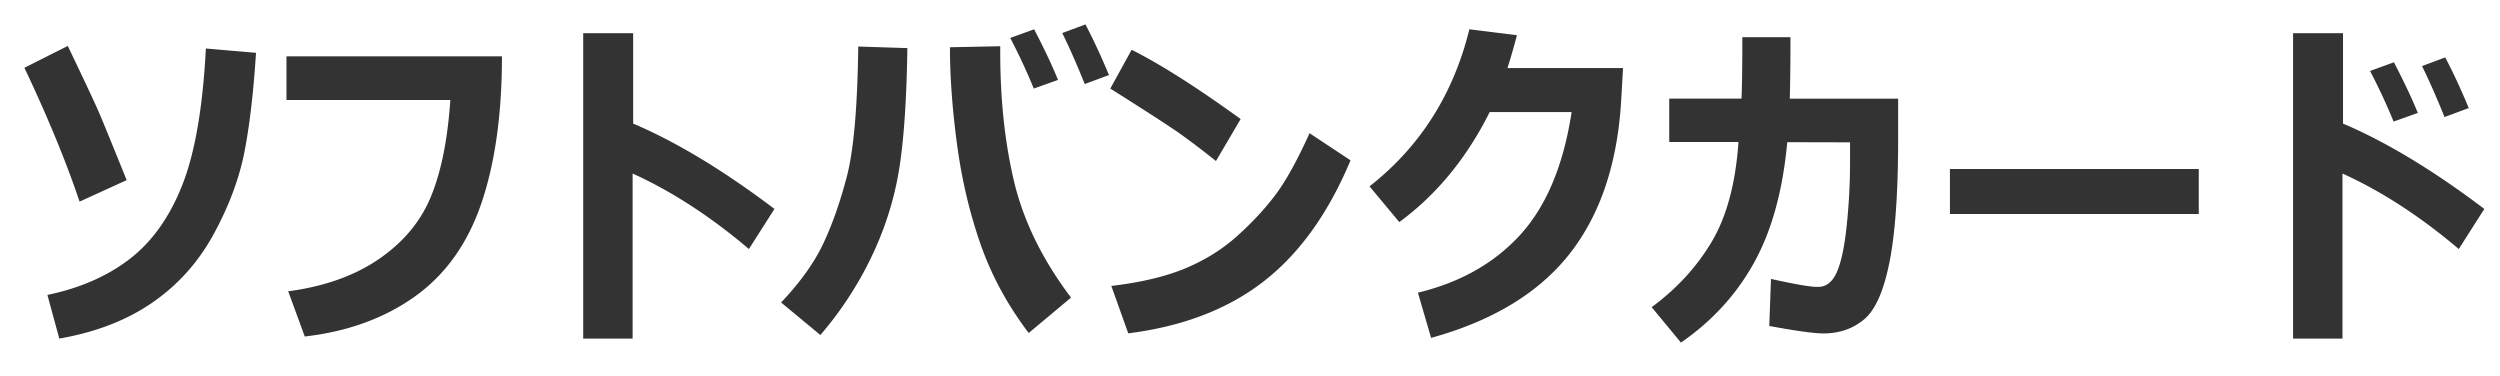 <svg xmlns="http://www.w3.org/2000/svg" xml:space="preserve" viewBox="0 0 512 77"><path fill="#333" d="m25.94 36.89-9.64 4.4C13.53 33.07 9.76 23.93 5 13.88l8.88-4.47c3.56 7.42 5.74 12.08 6.55 13.99.81 1.9 2.64 6.4 5.51 13.49zm26.49-26.07c-.51 8.02-1.29 14.77-2.36 20.25-1.07 5.48-3.16 11.09-6.28 16.83s-7.31 10.43-12.57 14.06-11.62 6.09-19.08 7.38L9.71 60.4c6.68-1.39 12.31-3.85 16.9-7.4 4.59-3.55 8.17-8.61 10.75-15.18s4.18-15.87 4.8-27.89l10.27.89zm50.37.73c0 11.76-1.4 21.77-4.19 30.02-2.8 8.25-7.32 14.62-13.57 19.1-6.25 4.48-13.79 7.23-22.62 8.25l-3.4-9.26c7.44-.99 13.65-3.21 18.63-6.64 4.98-3.43 8.52-7.68 10.61-12.76s3.42-11.67 3.97-19.78H58.67v-8.94h44.13zm55.81 31.24L153.38 51c-7.88-6.68-15.82-11.83-23.82-15.46v33.8h-10.12V6.8h10.23v18.51c8.87 3.77 18.52 9.6 28.94 17.48zm27.22-32.94c-.16 10.98-.76 19.48-1.8 25.5s-2.94 11.87-5.69 17.54a72.49 72.49 0 0 1-10.33 15.72l-8.04-6.66c3.88-4.09 6.75-8.09 8.61-12.01 1.86-3.92 3.48-8.53 4.87-13.85 1.39-5.32 2.16-14.17 2.32-26.56l10.06.32zm33.52 51.1-8.67 7.25c-4.32-5.69-7.6-11.74-9.85-18.15-2.24-6.41-3.85-13.22-4.82-20.42-.97-7.2-1.46-13.85-1.46-19.95l10.3-.21v1.21c0 9.8.96 18.71 2.89 26.73 1.95 8.02 5.81 15.87 11.61 23.54zm-2.67-44.58-4.96 1.77c-1.36-3.35-2.97-6.81-4.82-10.37L211.79 6c2.15 4.14 3.78 7.6 4.89 10.37zm10.44-1-4.96 1.84c-1.73-4.28-3.27-7.75-4.61-10.44L222.3 5c1.59 3.03 3.2 6.48 4.82 10.37zm26.97 9.01-5.06 8.6c-2.75-2.2-5.18-4.04-7.3-5.55-2.12-1.5-6.89-4.6-14.34-9.29l4.37-7.94c5.8 2.89 13.25 7.62 22.33 14.18zm22.5 8.46c-4.53 10.84-10.46 19.1-17.79 24.79-7.33 5.69-16.57 9.23-27.73 10.64l-3.47-9.71c6.08-.72 11.14-1.92 15.18-3.61 4.04-1.69 7.59-3.9 10.63-6.64 3.04-2.74 5.63-5.52 7.77-8.36 2.14-2.83 4.48-7.05 7.02-12.67l8.39 5.56zm55.81-18.9-.38 6.62c-.76 12.97-4.29 23.44-10.57 31.43-6.29 7.99-15.74 13.72-28.36 17.21l-2.7-9.26c8.71-2.1 15.72-6.08 21.03-11.93 5.3-5.85 8.79-14.2 10.45-25.06h-16.78c-4.71 9.43-10.89 16.94-18.51 22.53l-6.1-7.31c10.35-8.11 17.17-18.84 20.45-32.17l9.74 1.21c-.69 2.63-1.34 4.88-1.94 6.73h23.67zm34.29-6.31c0 5.32-.05 9.51-.14 12.58h22.19v8.39c0 10.79-.59 19.15-1.77 25.08-1.18 5.93-2.92 9.85-5.22 11.75-2.3 1.91-5.08 2.86-8.34 2.86-1.83 0-5.51-.51-11.06-1.53l.35-9.64c4.88 1.09 8.01 1.63 9.39 1.63h.28c1.66 0 2.94-1.02 3.83-3.05.89-2.03 1.56-5.21 2.01-9.53.45-4.32.68-8.66.68-13v-4.02l-12.86-.03c-.9 9.87-3.16 18.07-6.76 24.61-3.61 6.54-8.61 12.02-15.01 16.43l-6-7.25c5.15-3.79 9.26-8.27 12.32-13.43 3.06-5.17 4.88-11.97 5.46-20.4h-14.18V20.2h14.8c.12-2.61.17-6.81.17-12.58h9.86zm83.62 36.2h-50.96v-9.22h50.96v9.22zm58.48-1.04L503.56 51c-7.88-6.68-15.82-11.83-23.82-15.46v33.8h-10.12V6.8h10.23v18.51c8.87 3.77 18.52 9.6 28.94 17.48zm-13.62-19.66-4.96 1.77c-1.36-3.35-2.97-6.81-4.82-10.37l4.89-1.77c2.15 4.14 3.78 7.6 4.89 10.37zm10.43-1-4.96 1.84c-1.73-4.28-3.27-7.75-4.61-10.44l4.75-1.77c1.6 3.03 3.21 6.48 4.82 10.37z"/></svg>